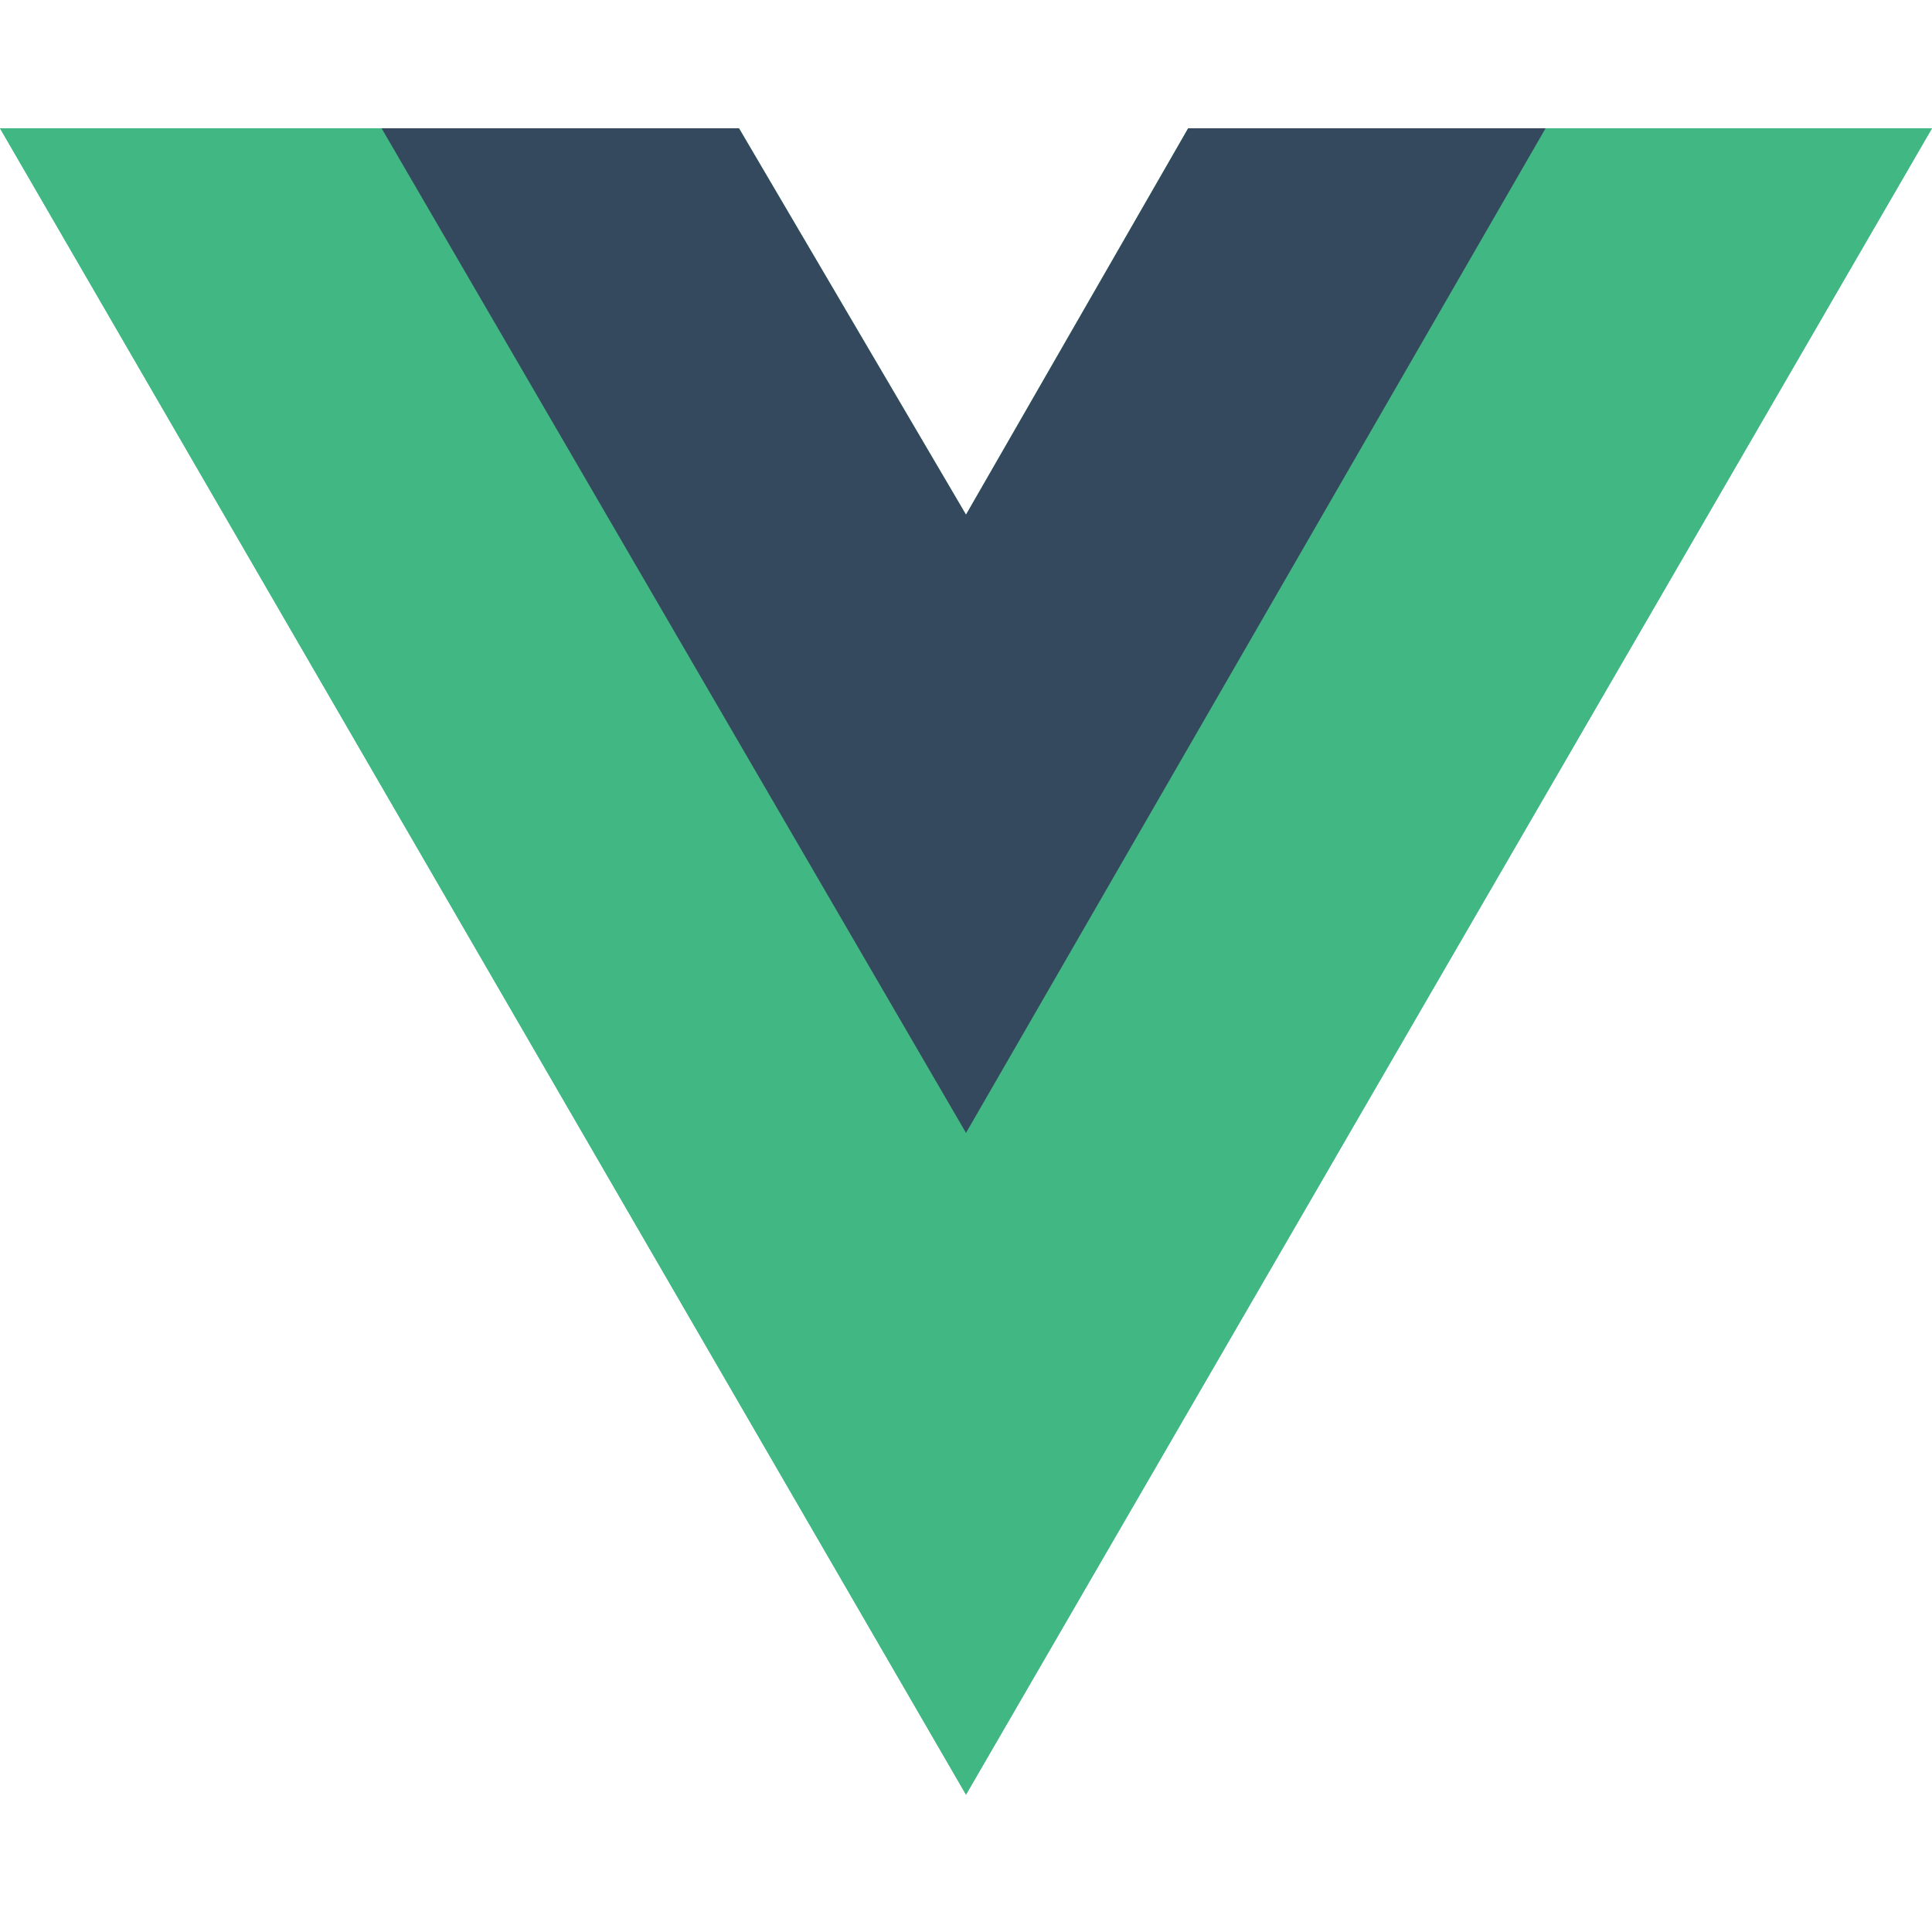 <svg width="40" height="40" viewBox="0 0 40 40" fill="none" xmlns="http://www.w3.org/2000/svg">
<path d="M32 2.656H40L20 37.156L0 2.656H15.3L20 10.656L24.6 2.656H32Z" fill="#41B883"/>
<path d="M0 2.656L20 37.156L40 2.656H32L20 23.356L7.9 2.656H0Z" fill="#41B883"/>
<path d="M7.9 2.656L20 23.456L32 2.656H24.6L20 10.656L15.3 2.656H7.9Z" fill="#35495E"/>
</svg>
